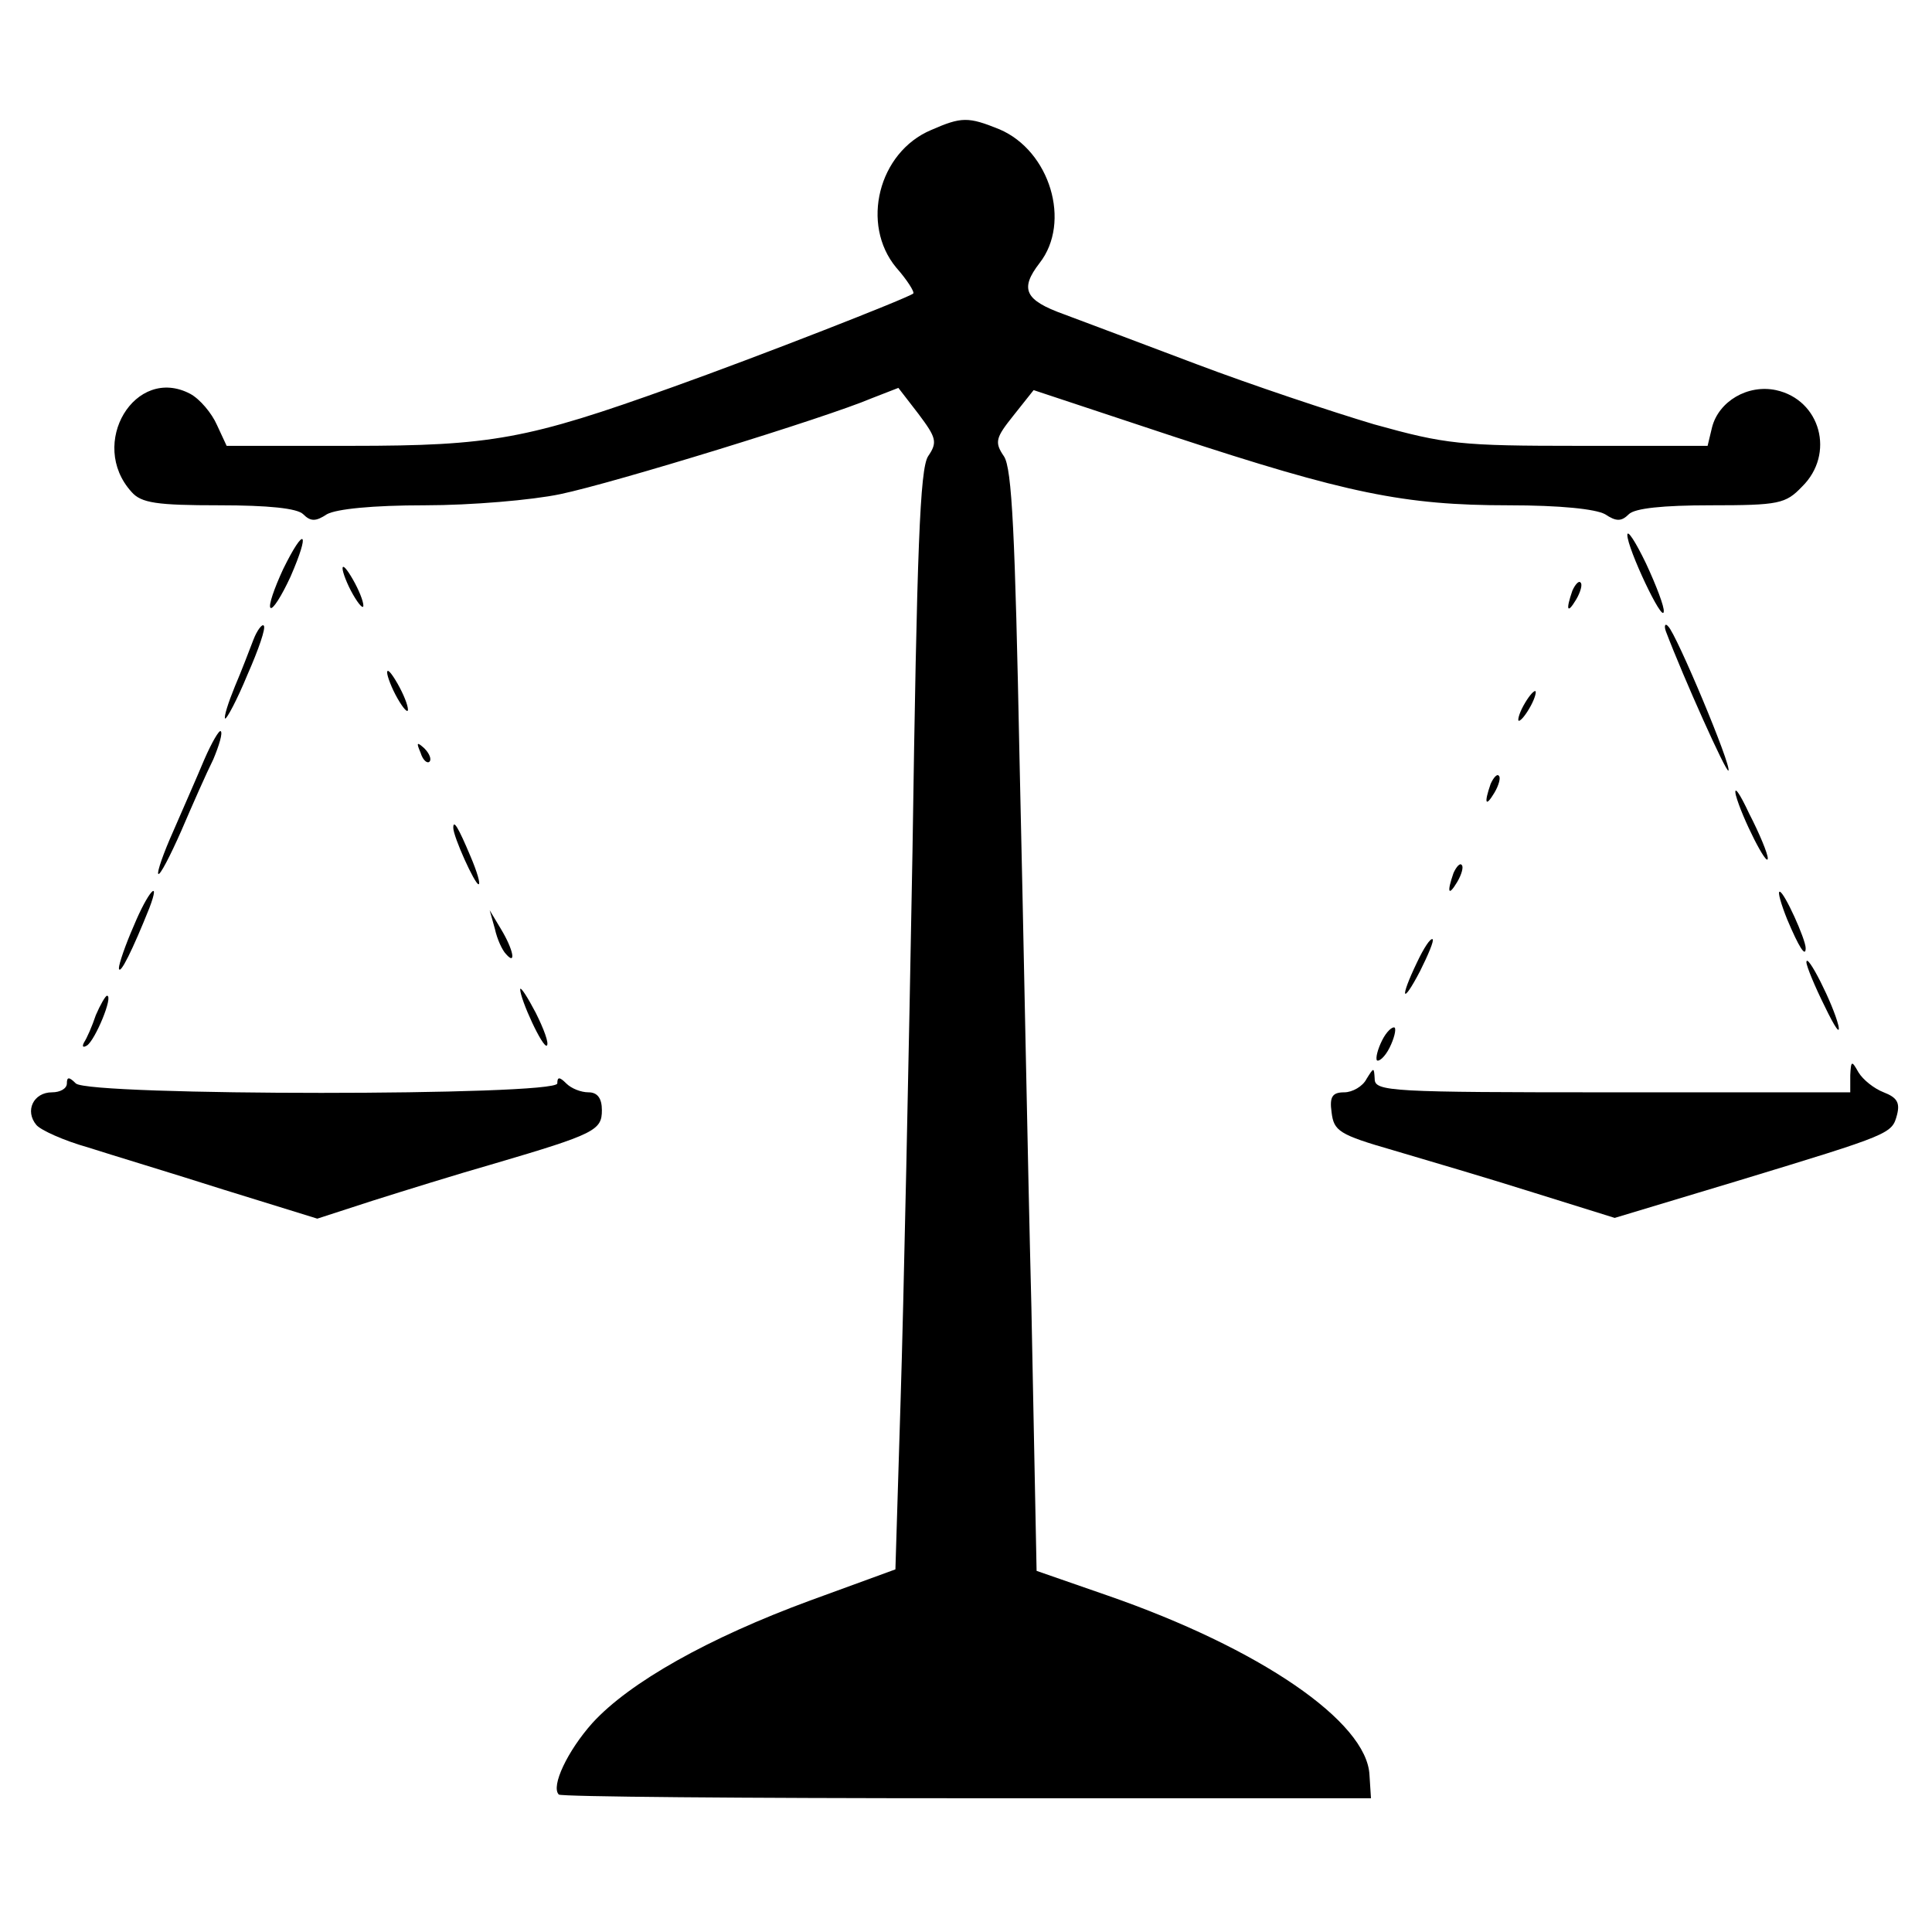 <?xml version="1.0" standalone="no"?>
<!DOCTYPE svg PUBLIC "-//W3C//DTD SVG 20010904//EN"
 "http://www.w3.org/TR/2001/REC-SVG-20010904/DTD/svg10.dtd">
<svg version="1.0" xmlns="http://www.w3.org/2000/svg"
 width="260pt" height="260pt" viewBox="0 0 260 260"
 preserveAspectRatio="xMidYMid meet">
<g transform="translate(0,260) scale(0.1,-0.1)"
fill="#000000" stroke="none">
<path d="M1253 2425 c-71 -30 -95 -127 -47 -185 15 -17 25 -33 23 -35 -7 -6
-209 -85 -324 -126 -195 -70 -243 -79 -432 -79 l-168 0 -13 28 c-7 16 -23 35
-36 42 -74 39 -138 -67 -79 -132 13 -15 34 -18 118 -18 66 0 105 -4 113 -12
10 -10 17 -10 32 0 13 7 61 12 132 12 62 0 144 7 182 15 72 15 358 103 419
129 l36 14 27 -35 c24 -32 26 -38 13 -57 -11 -17 -15 -124 -21 -531 -5 -280
-12 -613 -16 -739 l-7 -228 -115 -42 c-136 -50 -243 -110 -293 -165 -33 -37
-56 -85 -45 -96 2 -3 249 -5 549 -5 l544 0 -2 31 c-3 72 -148 171 -353 242
l-95 33 -7 355 c-5 195 -11 527 -16 739 -6 300 -10 390 -21 406 -13 19 -11 25
13 55 l27 34 187 -62 c234 -77 312 -93 452 -93 70 0 117 -5 130 -12 15 -10 22
-10 32 0 8 8 46 12 110 12 92 0 101 2 123 25 45 44 25 117 -35 130 -38 8 -77
-15 -86 -50 l-6 -25 -172 0 c-161 0 -180 2 -277 29 -57 17 -165 53 -239 81
-74 28 -154 58 -178 67 -53 19 -60 34 -33 69 43 55 14 151 -54 180 -42 17 -51
17 -92 -1z"/>
<path d="M2190 1880 c0 -18 48 -120 49 -103 1 6 -10 35 -24 65 -14 29 -25 46
-25 38z"/>
<path d="M381 1834 c-12 -26 -20 -49 -17 -52 3 -3 15 16 27 42 27 62 19 69
-10 10z"/>
<path d="M461 1835 c0 -5 6 -21 14 -35 8 -14 14 -20 14 -15 0 6 -6 21 -14 35
-8 14 -14 21 -14 15z"/>
<path d="M2116 1805 c-9 -26 -7 -32 5 -12 6 10 9 21 6 23 -2 3 -7 -2 -11 -11z"/>
<path d="M341 1739 c-5 -13 -16 -42 -25 -63 -9 -22 -15 -41 -13 -43 2 -1 16
25 30 59 15 34 25 63 22 66 -2 3 -9 -6 -14 -19z"/>
<path d="M2242 1750 c24 -63 81 -190 84 -187 5 5 -70 184 -81 194 -4 5 -6 1
-3 -7z"/>
<path d="M521 1695 c0 -5 6 -21 14 -35 8 -14 14 -20 14 -15 0 6 -6 21 -14 35
-8 14 -14 21 -14 15z"/>
<path d="M2050 1650 c-6 -11 -8 -20 -6 -20 3 0 10 9 16 20 6 11 8 20 6 20 -3
0 -10 -9 -16 -20z"/>
<path d="M275 1578 c-10 -24 -29 -67 -42 -97 -13 -29 -22 -55 -20 -57 2 -3 16
24 31 58 15 35 34 78 43 96 8 19 13 36 10 38 -2 2 -12 -15 -22 -38z"/>
<path d="M566 1587 c3 -10 9 -15 12 -12 3 3 0 11 -7 18 -10 9 -11 8 -5 -6z"/>
<path d="M2006 1545 c-9 -26 -7 -32 5 -12 6 10 9 21 6 23 -2 3 -7 -2 -11 -11z"/>
<path d="M2336 1530 c8 -30 43 -99 43 -85 0 6 -11 33 -25 60 -13 28 -21 39
-18 25z"/>
<path d="M610 1486 c0 -12 29 -76 34 -76 3 0 -2 17 -11 38 -16 38 -23 50 -23
38z"/>
<path d="M1956 1425 c-9 -26 -7 -32 5 -12 6 10 9 21 6 23 -2 3 -7 -2 -11 -11z"/>
<path d="M180 1354 c-11 -25 -20 -51 -20 -57 1 -11 19 26 41 81 16 42 -2 22
-21 -24z"/>
<path d="M2405 1363 c16 -38 25 -52 25 -39 0 12 -29 76 -35 76 -3 0 2 -17 10
-37z"/>
<path d="M666 1350 c3 -14 10 -29 15 -34 14 -16 10 6 -7 34 l-15 25 7 -25z"/>
<path d="M1907 1305 c-24 -50 -20 -58 4 -12 11 22 19 41 17 43 -3 2 -12 -12
-21 -31z"/>
<path d="M2431 1305 c0 -5 11 -32 25 -60 13 -27 21 -39 18 -25 -7 29 -43 100
-43 85z"/>
<path d="M700 1269 c0 -14 31 -81 36 -76 3 3 -4 22 -15 44 -11 21 -20 35 -21
32z"/>
<path d="M129 1234 c-5 -15 -12 -31 -16 -37 -3 -6 -1 -7 4 -4 11 7 36 67 27
67 -2 0 -9 -12 -15 -26z"/>
<path d="M1860 1200 c-6 -12 -9 -24 -7 -27 3 -2 11 5 17 17 6 12 9 24 7 27 -3
2 -11 -5 -17 -17z"/>
<path d="M2490 1153 l0 -23 -320 0 c-298 0 -320 1 -320 18 -1 16 -1 16 -11 0
-5 -10 -19 -18 -30 -18 -16 0 -20 -6 -17 -27 3 -25 10 -30 83 -51 44 -13 129
-38 189 -57 l109 -34 166 50 c207 63 207 63 214 89 4 16 0 23 -18 30 -13 5
-28 17 -34 27 -9 16 -10 16 -11 -4z"/>
<path d="M90 1142 c0 -7 -9 -12 -20 -12 -25 0 -37 -25 -21 -44 6 -7 37 -21 69
-30 31 -10 114 -35 183 -57 l126 -39 74 24 c41 13 115 36 164 50 136 40 145
45 145 72 0 16 -6 24 -18 24 -10 0 -23 5 -30 12 -9 9 -12 9 -12 0 0 -17 -631
-17 -648 0 -9 9 -12 9 -12 0z"/>
</g>
</svg>
